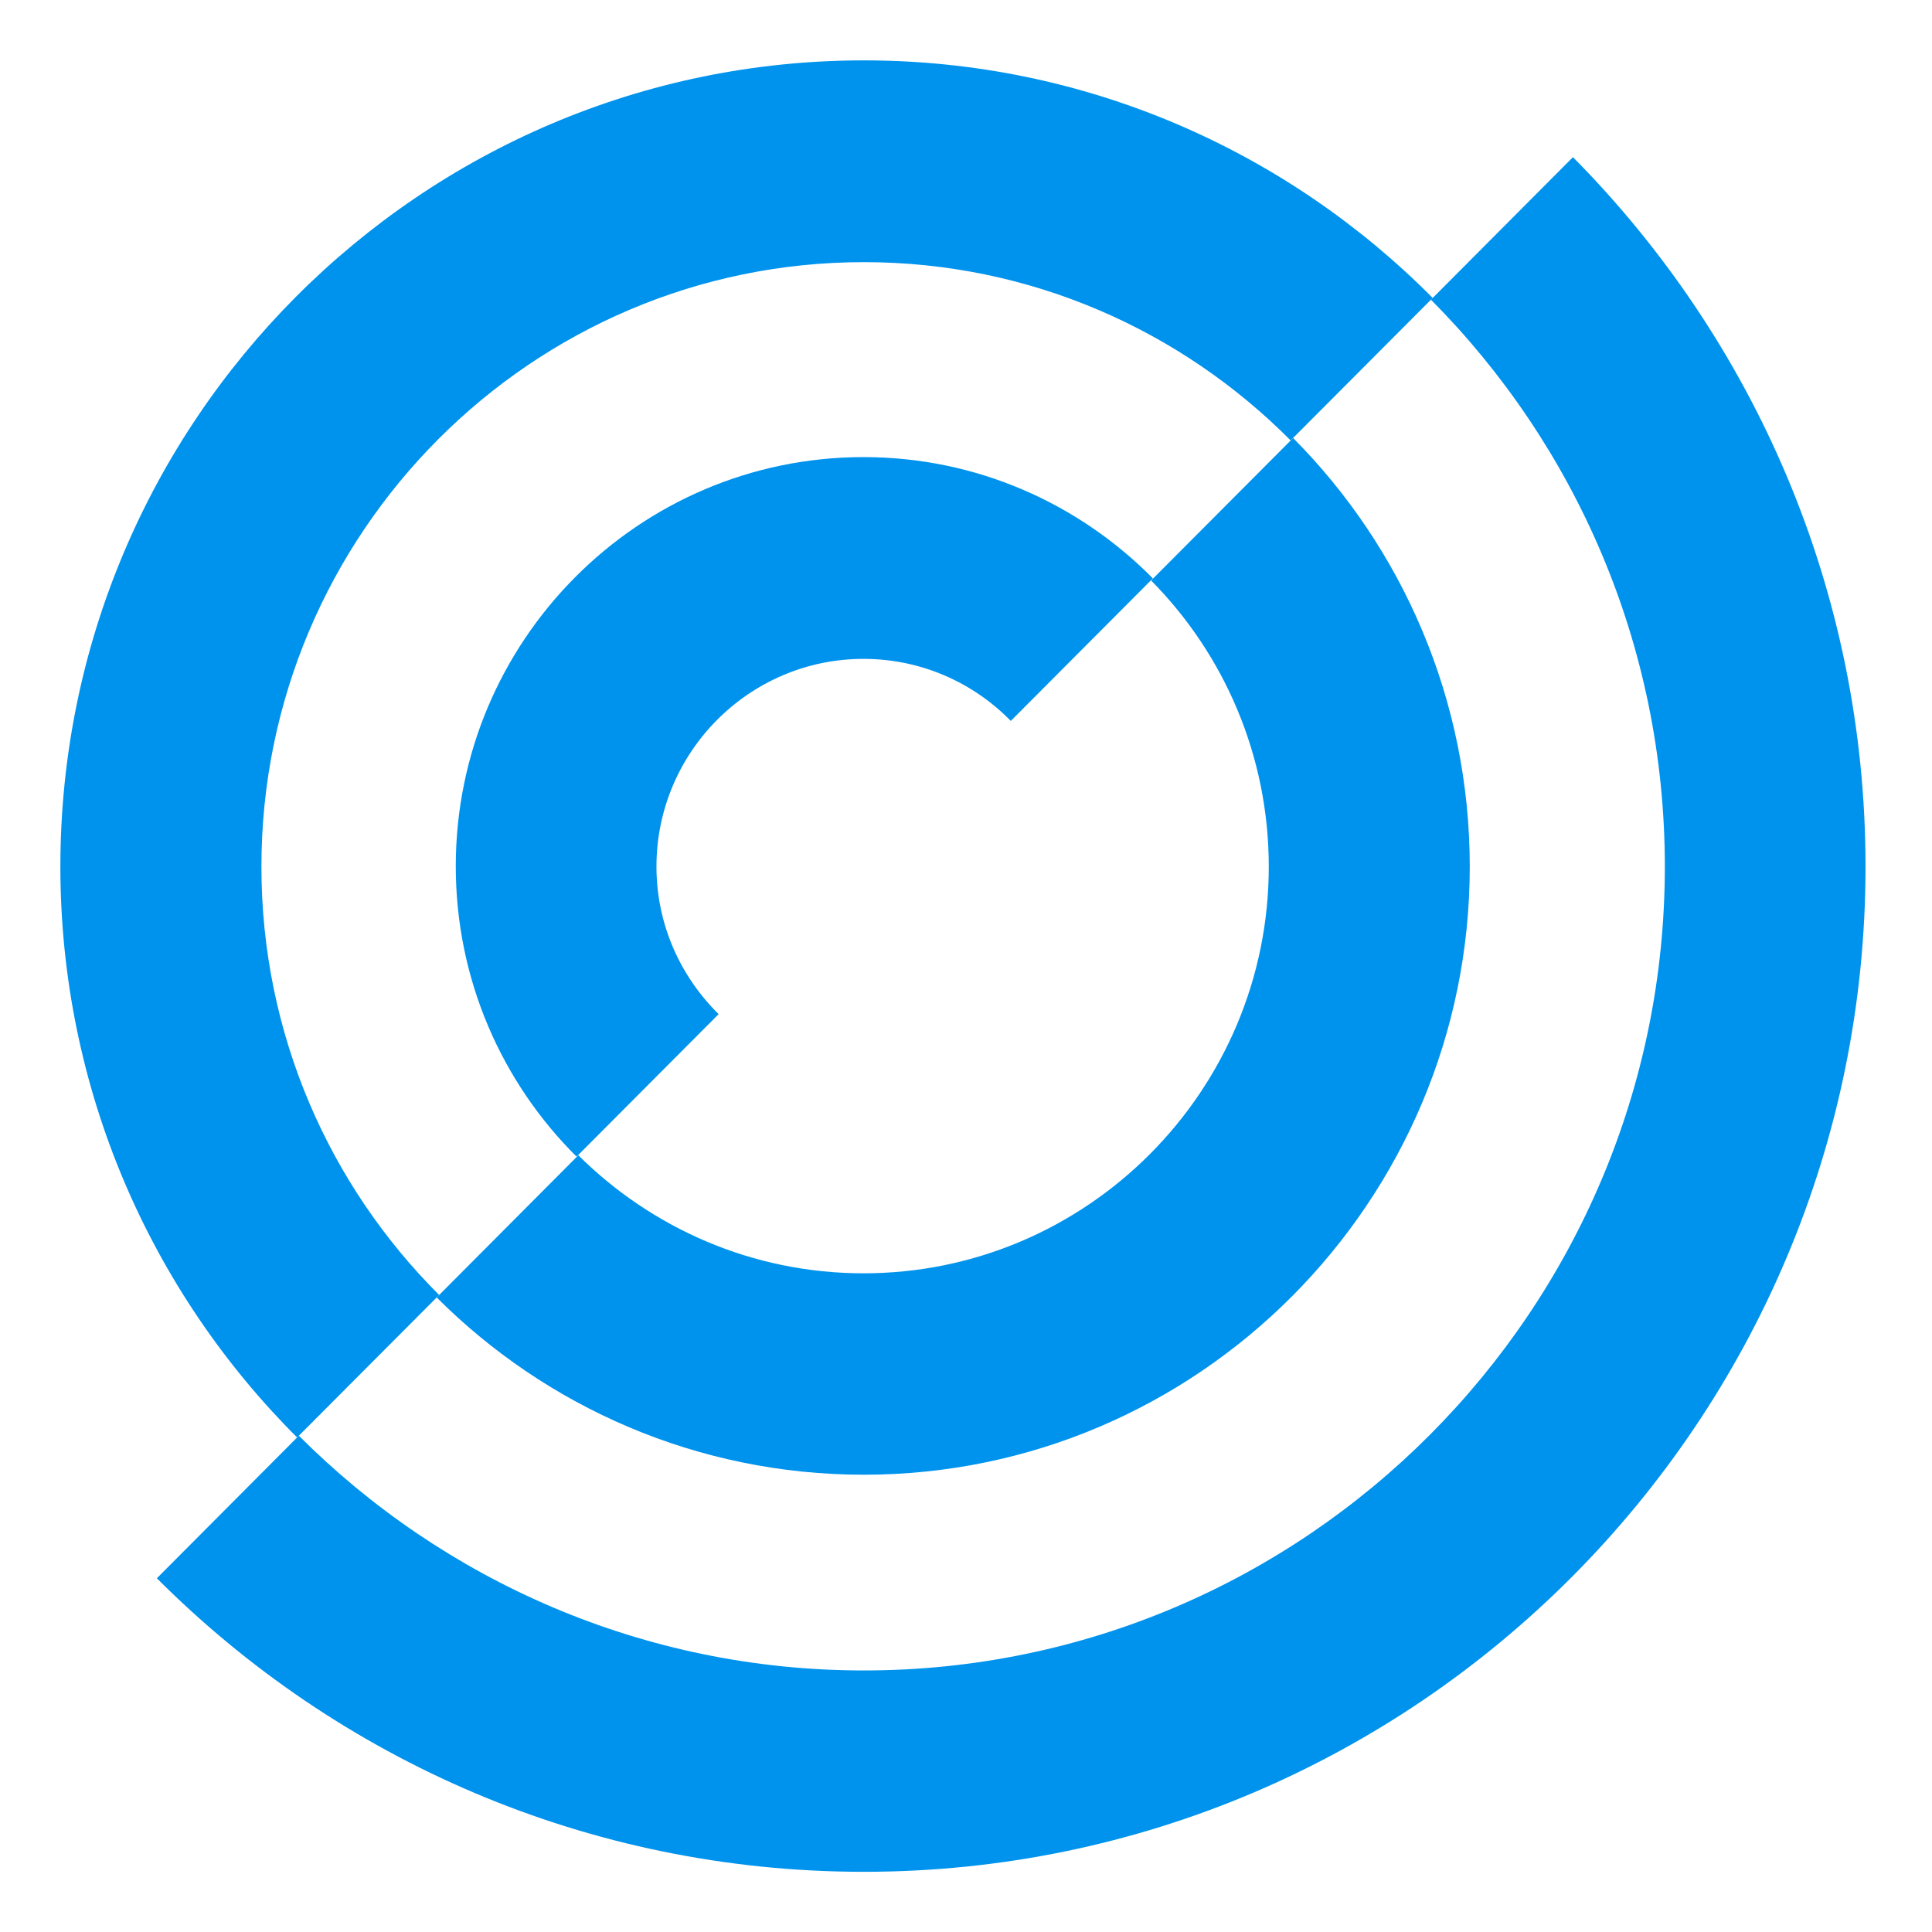 <?xml version="1.0" encoding="UTF-8"?> <svg xmlns="http://www.w3.org/2000/svg" width="32" height="32" viewBox="0 0 32 32" fill="none"><path d="M24.344 14.355C24.344 11.588 23.227 9.075 21.418 7.255L19.066 9.615C20.271 10.831 21.015 12.511 21.015 14.355C21.015 18.066 18.006 21.09 14.302 21.09C12.459 21.09 10.791 20.339 9.579 19.135L7.233 21.49C9.047 23.305 11.552 24.426 14.308 24.426C19.838 24.426 24.344 19.904 24.344 14.355Z" fill="#0093ED"></path><path d="M30.899 14.354C30.899 9.774 29.044 5.622 26.053 2.603L23.701 4.964C26.094 7.372 27.575 10.69 27.575 14.354C27.575 21.695 21.623 27.668 14.308 27.668C10.662 27.668 7.35 26.182 4.95 23.78L2.598 26.141C5.6 29.148 9.743 31.003 14.308 31.003C23.455 31.003 30.899 23.533 30.899 14.354Z" fill="#0093ED"></path><path d="M10.873 14.354C10.873 12.457 12.412 10.913 14.302 10.913C15.256 10.913 16.122 11.306 16.742 11.941L19.095 9.58C17.872 8.341 16.175 7.571 14.302 7.571C10.574 7.571 7.549 10.614 7.549 14.348C7.549 16.228 8.315 17.931 9.55 19.158L11.903 16.797C11.271 16.175 10.873 15.312 10.873 14.354Z" fill="#0093ED"></path><path d="M14.308 1C6.969 1 1 6.99 1 14.354C1 18.043 2.498 21.39 4.921 23.809L7.274 21.449C5.454 19.634 4.33 17.126 4.33 14.354C4.33 8.834 8.807 4.342 14.308 4.342C17.07 4.342 19.569 5.475 21.377 7.295L23.73 4.935C21.319 2.503 17.983 1 14.308 1Z" fill="#0093ED"></path></svg> 